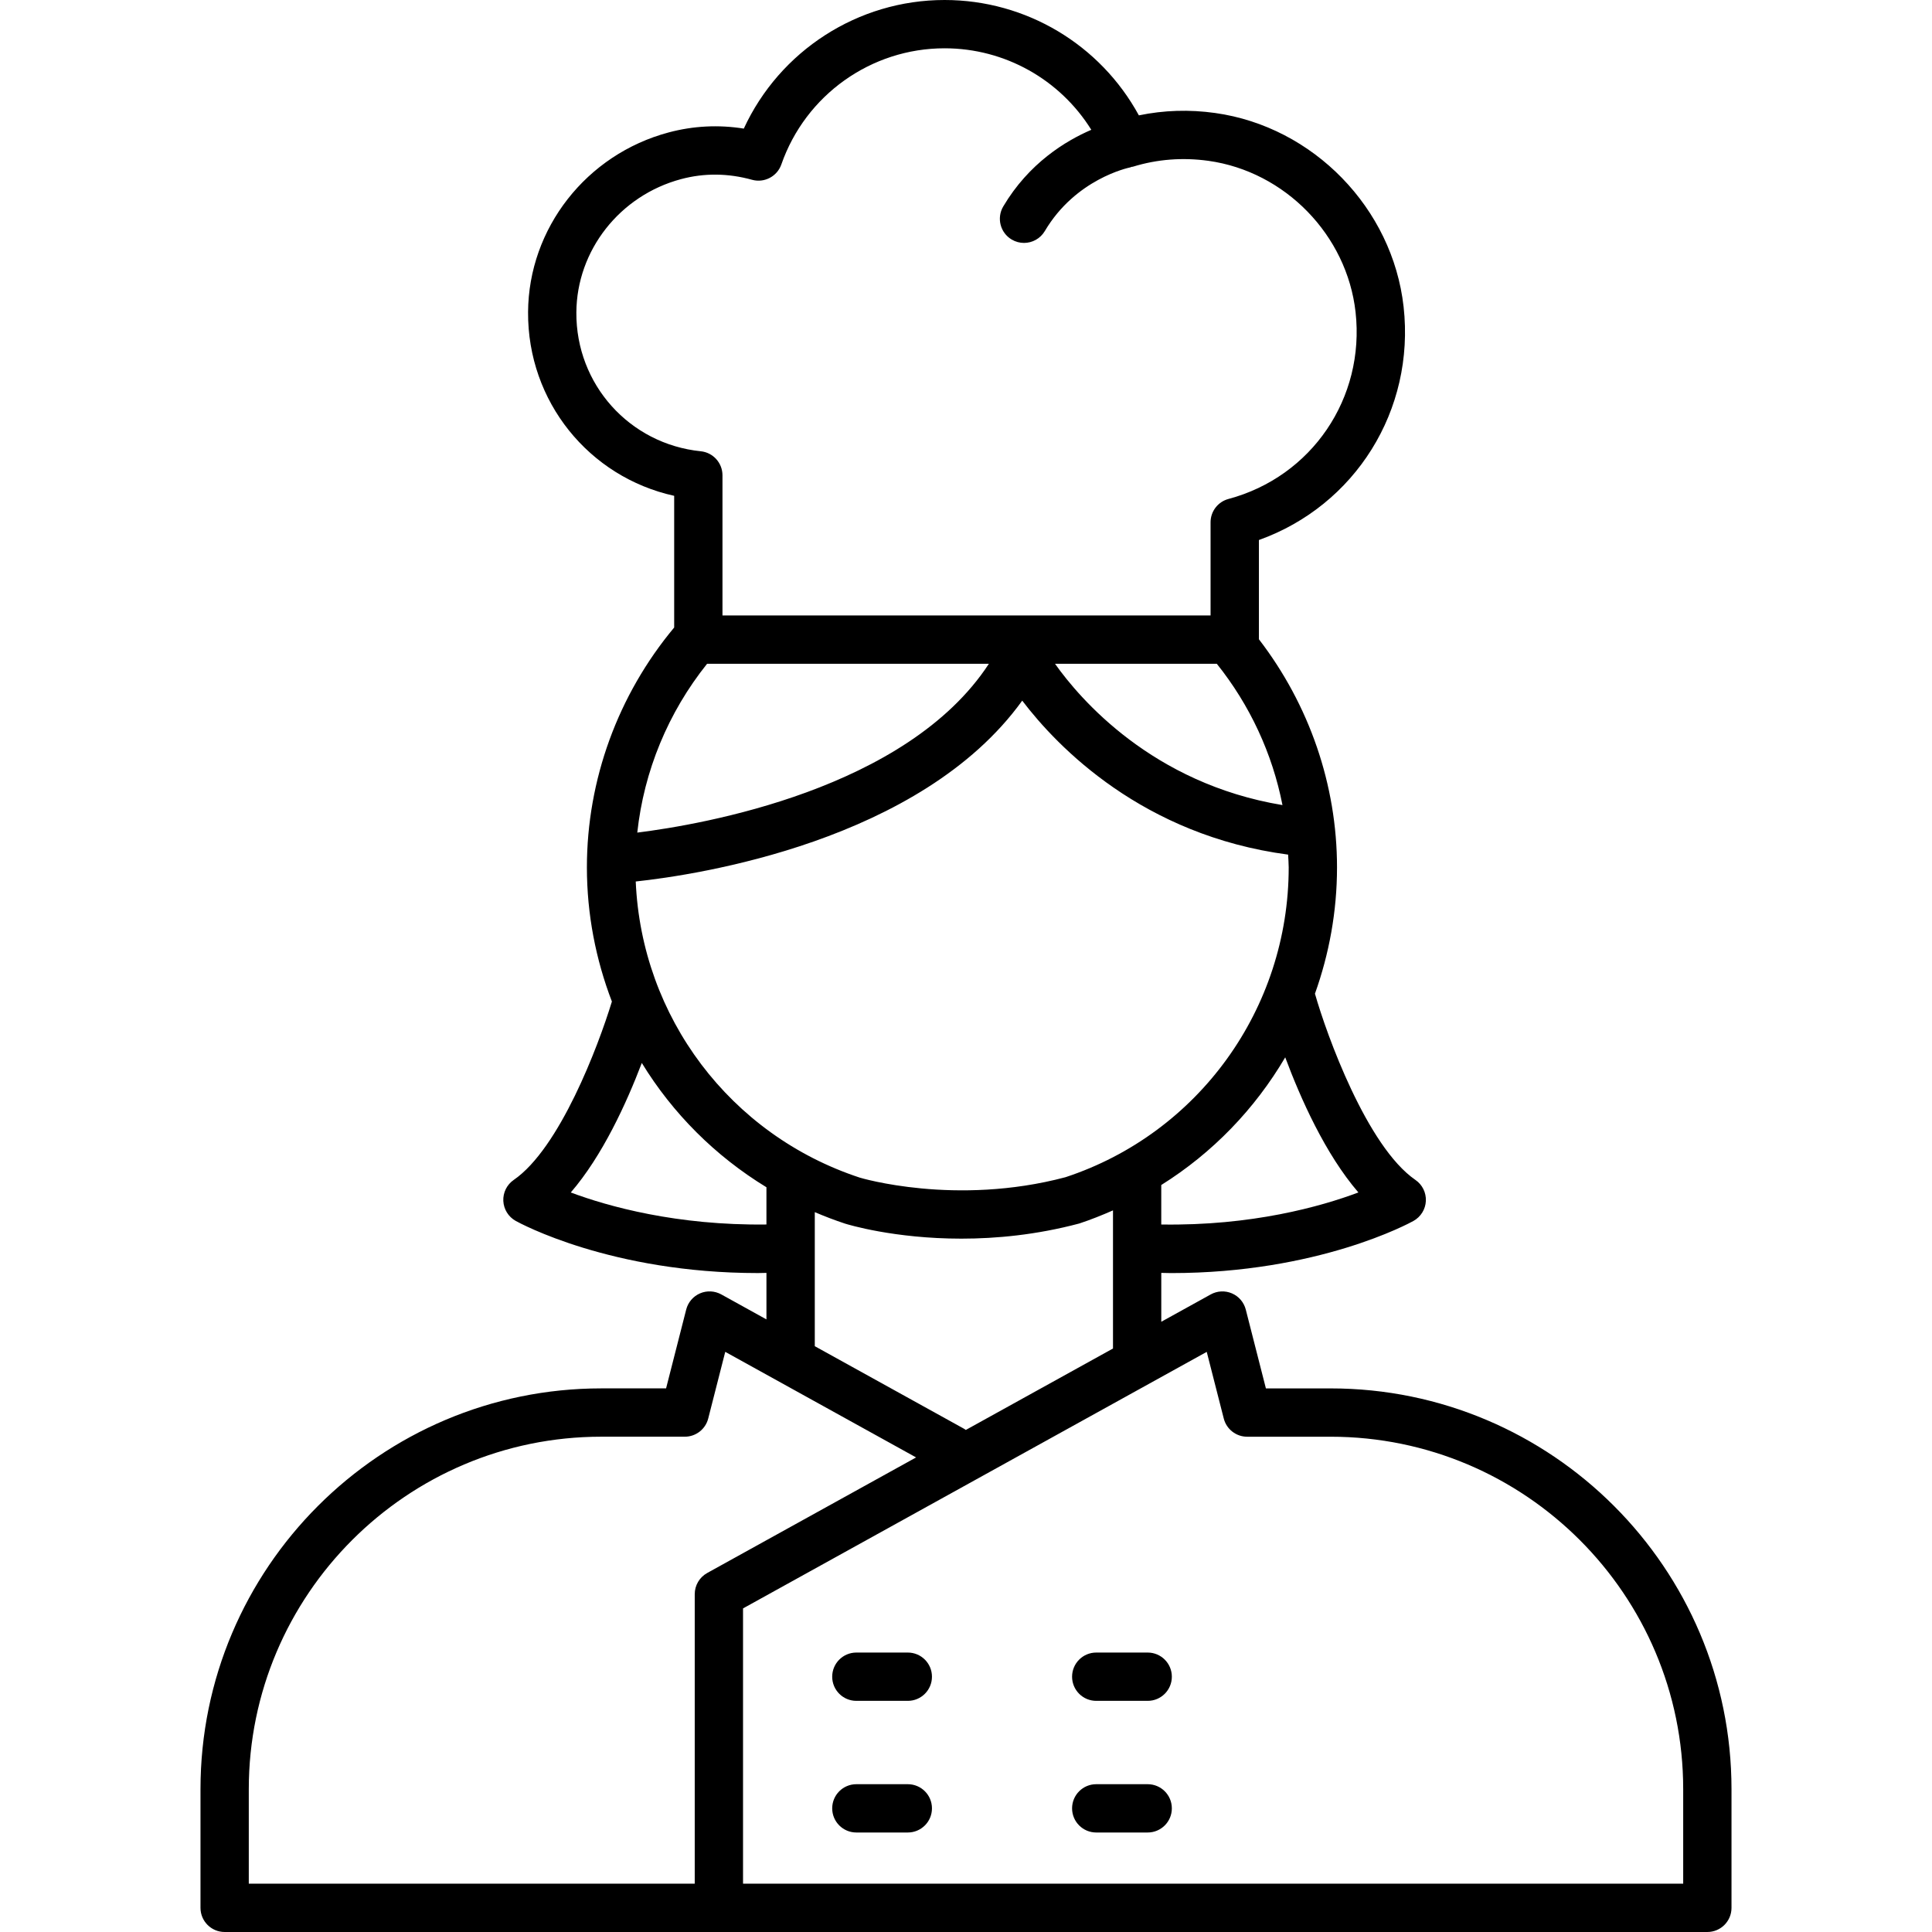 <?xml version="1.0" encoding="iso-8859-1"?>
<!-- Generator: Adobe Illustrator 19.0.0, SVG Export Plug-In . SVG Version: 6.00 Build 0)  -->
<svg version="1.1" id="Capa_1" xmlns="http://www.w3.org/2000/svg" xmlns:xlink="http://www.w3.org/1999/xlink" x="0px" y="0px"
	 viewBox="0 0 409.601 409.601" style="enable-background:new 0 0 409.601 409.601;" xml:space="preserve">
<g>
	<g>
		<path d="M192.464,350.356h-10.911c-2.826,0-5.12,2.289-5.12,5.12s2.294,5.12,5.12,5.12h10.911c2.826,0,5.12-2.289,5.12-5.12
			S195.295,350.356,192.464,350.356z"/>
	</g>
</g>
<g>
	<g>
		<path d="M243.321,350.356H232.41c-2.826,0-5.12,2.289-5.12,5.12s2.294,5.12,5.12,5.12h10.911c2.826,0,5.12-2.289,5.12-5.12
			S246.147,350.356,243.321,350.356z"/>
	</g>
</g>
<g>
	<g>
		<path d="M192.464,378.266h-10.911c-2.826,0-5.12,2.289-5.12,5.12s2.294,5.12,5.12,5.12h10.911c2.826,0,5.12-2.289,5.12-5.12
			S195.295,378.266,192.464,378.266z"/>
	</g>
</g>
<g>
	<g>
		<path d="M243.321,378.266H232.41c-2.826,0-5.12,2.289-5.12,5.12s2.294,5.12,5.12,5.12h10.911c2.826,0,5.12-2.289,5.12-5.12
			S246.147,378.266,243.321,378.266z"/>
	</g>
</g>
<g>
	<g>
		<path d="M282.12,294.354h-13.737l-4.265-16.707c-0.394-1.541-1.475-2.806-2.929-3.436c-1.459-0.63-3.123-0.548-4.506,0.22
			l-10.481,5.796v-10.363c0.701,0.01,1.423,0.041,2.115,0.041c31.13,0,50.509-10.588,51.359-11.059
			c1.546-0.865,2.539-2.463,2.621-4.234c0.082-1.766-0.753-3.456-2.212-4.454c-10.281-7.081-18.842-30.838-21.274-39.393
			c-0.01-0.026-0.031-0.046-0.036-0.072c3.016-8.433,4.685-17.454,4.685-26.793c0-17.51-5.893-34.504-16.558-48.369v-21.043
			c20.388-7.301,33.132-27.489,30.674-49.464c-2.335-20.884-19.133-38.154-39.951-41.068c-5.473-0.768-10.885-0.594-16.174,0.502
			C233.28,9.472,217.557,0,200.256,0c-18.386,0-34.959,10.783-42.563,27.264c-5.35-0.855-10.691-0.584-15.918,0.809
			c-17.454,4.654-29.716,20.326-29.819,38.103c-0.113,18.959,12.918,34.959,30.976,38.943v27.919
			c-11.919,14.29-18.504,32.297-18.504,50.852c0,9.953,1.889,19.548,5.299,28.447c-2.929,9.585-11.095,31.13-20.808,37.816
			c-1.459,0.998-2.294,2.688-2.212,4.454c0.087,1.772,1.075,3.369,2.621,4.234c0.855,0.471,20.229,11.059,51.359,11.059
			c0.589,0,1.208-0.026,1.807-0.036v9.861l-9.579-5.299c-1.388-0.763-3.052-0.85-4.506-0.22c-1.454,0.63-2.54,1.894-2.929,3.436
			l-4.265,16.707h-13.737c-46.853,0-84.972,38.113-84.972,84.972v25.16c0,2.831,2.294,5.12,5.12,5.12h314.348
			c2.826,0,5.12-2.289,5.12-5.12v-25.155C367.092,332.472,328.974,294.354,282.12,294.354z M287.993,252.81
			c-7.946,2.985-22.615,7.106-41.795,6.794v-8.371c10.916-6.83,19.871-16.159,26.281-27.069
			C275.695,232.791,280.964,244.675,287.993,252.81z M271.896,170.685c-27.602-4.582-42.952-22.508-48.225-29.962h34.299
			C264.995,149.499,269.76,159.78,271.896,170.685z M122.193,66.243c0.077-13.174,9.216-24.801,22.216-28.273
			c4.905-1.311,9.969-1.26,15.043,0.148c2.586,0.717,5.309-0.707,6.2-3.251c5.13-14.73,19.036-24.627,34.601-24.627
			c12.8,0,24.484,6.635,31.114,17.28c-5.453,2.345-13.245,7.081-18.673,16.256c-1.439,2.437-0.635,5.576,1.802,7.014
			c0.819,0.481,1.715,0.712,2.601,0.712c1.751,0,3.456-0.901,4.413-2.514c6.502-10.998,17.597-13.394,18.14-13.507
			c0.087-0.015,0.148-0.077,0.236-0.097c0.097-0.026,0.195-0.005,0.287-0.036c5.176-1.597,10.568-2.007,16.026-1.249
			c16.251,2.268,29.368,15.754,31.191,32.067c2.038,18.237-9.293,34.898-26.941,39.619c-2.243,0.599-3.799,2.627-3.799,4.946v19.753
			h-103.48v-29.716c0-2.627-1.987-4.823-4.598-5.094C133.44,94.131,122.1,81.475,122.193,66.243z M149.911,140.723h59.745
			c-17.408,26.639-60.728,34.074-74.547,35.794C136.518,163.476,141.648,151.05,149.911,140.723z M162.492,259.604
			c-19.005,0.236-33.582-3.83-41.482-6.789c6.712-7.772,11.817-18.954,15.058-27.459c6.518,10.66,15.544,19.722,26.424,26.353
			V259.604z M134.782,186.885c12.974-1.393,60.431-8.474,81.94-38.344c7.491,9.856,25.574,28.57,56.371,32.645
			c0.036,0.906,0.123,1.802,0.123,2.714c0,29.962-19.133,56.392-47.324,65.679c-23.332,6.195-43.5,0.123-43.612,0.087
			C154.75,240.604,136.011,215.598,134.782,186.885z M235.964,256.61v29.286l-31.201,17.265c-0.174-0.123-0.358-0.246-0.553-0.348
			l-31.468-17.408v-28.42c2.087,0.89,4.216,1.709,6.405,2.43c0.614,0.195,10.435,3.19,24.673,3.19c7.368,0,15.918-0.799,24.991-3.21
			C231.264,258.586,233.634,257.634,235.964,256.61z M147.29,337.976v61.384H52.745v-20.035c0-41.206,33.521-74.732,74.732-74.732
			h17.71c2.34,0,4.383-1.587,4.961-3.855l3.61-14.136l40.463,22.385l-44.293,24.504C148.299,334.397,147.29,336.108,147.29,337.976z
			 M356.852,399.36H157.53v-58.363l98.309-54.39l3.61,14.136c0.579,2.268,2.621,3.855,4.961,3.855h17.71
			c41.206,0,74.732,33.526,74.732,74.732V399.36z"/>
	</g>
</g>
<g>
</g>
<g>
</g>
<g>
</g>
<g>
</g>
<g>
</g>
<g>
</g>
<g>
</g>
<g>
</g>
<g>
</g>
<g>
</g>
<g>
</g>
<g>
</g>
<g>
</g>
<g>
</g>
<g>
</g>
</svg>
